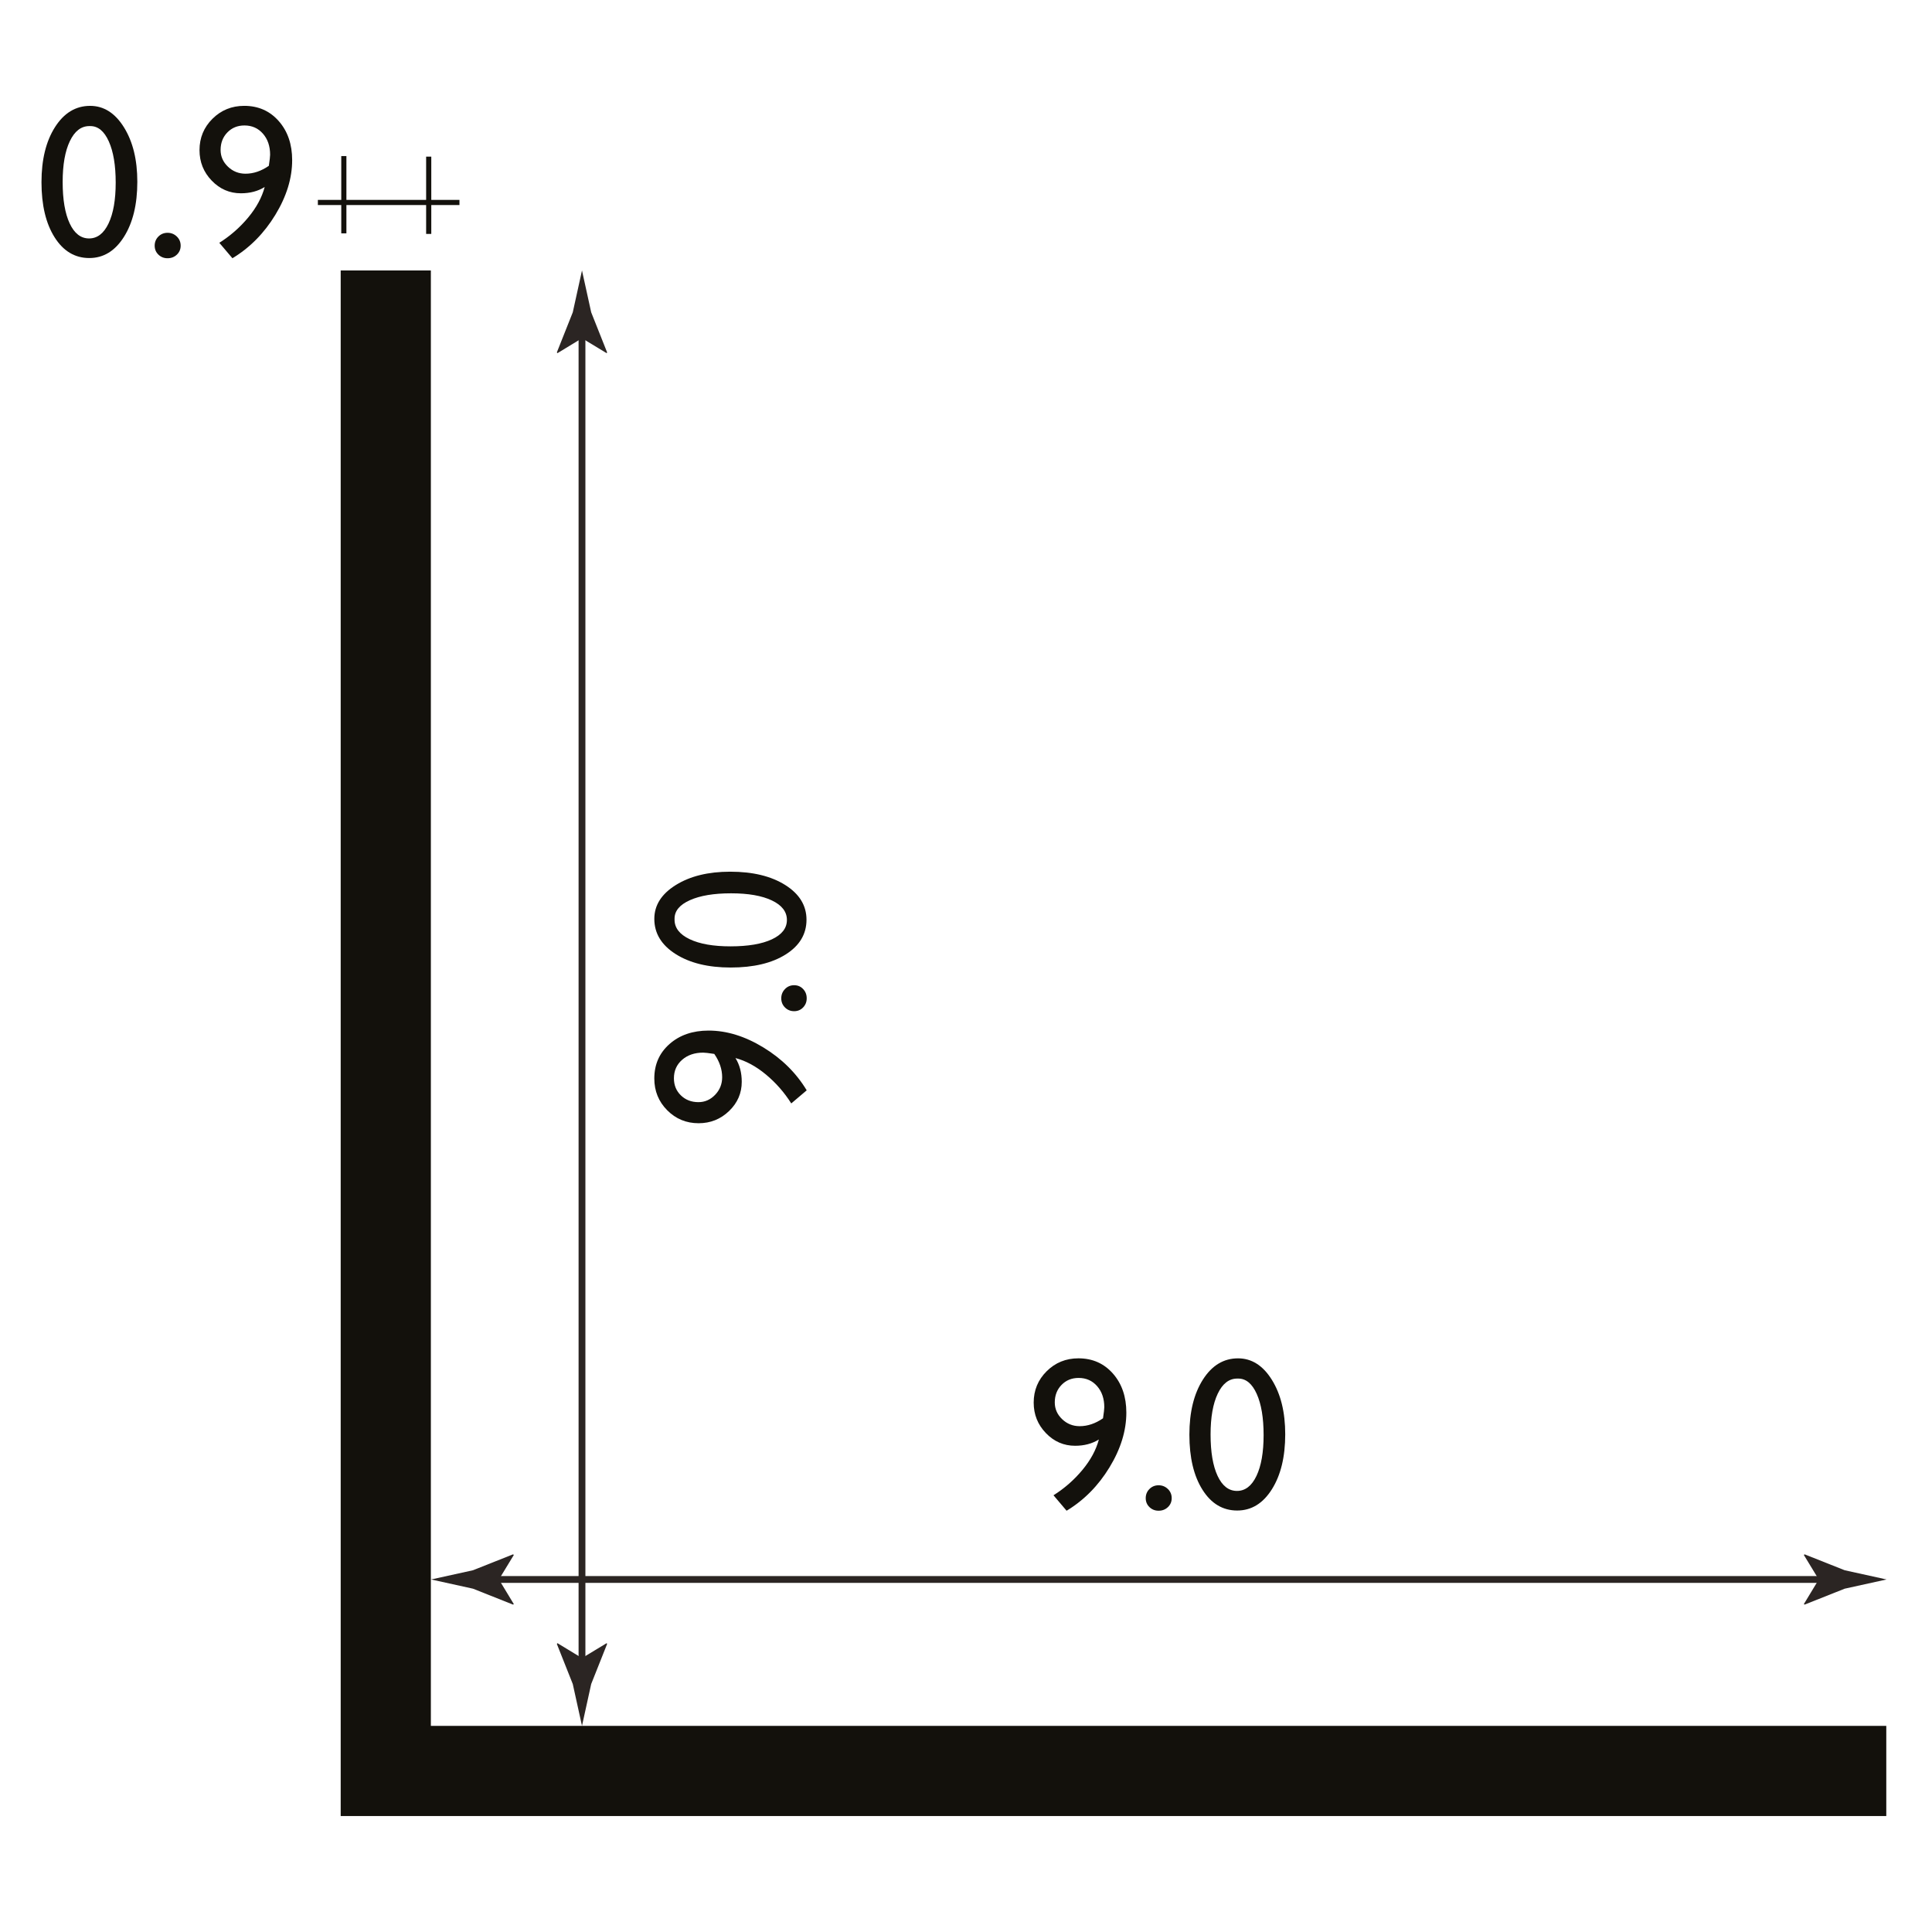 <?xml version="1.0" encoding="utf-8"?>
<!-- Generator: Adobe Illustrator 15.0.0, SVG Export Plug-In . SVG Version: 6.00 Build 0)  -->
<!DOCTYPE svg PUBLIC "-//W3C//DTD SVG 1.1//EN" "http://www.w3.org/Graphics/SVG/1.1/DTD/svg11.dtd">
<svg version="1.1" id="Layer_1" xmlns="http://www.w3.org/2000/svg" xmlns:xlink="http://www.w3.org/1999/xlink" x="0px" y="0px"
	 width="212.6px" height="212.6px" viewBox="0 0 212.6 212.6" enable-background="new 0 0 212.6 212.6" xml:space="preserve">
<g>
	<g>
		
			<line fill="none" stroke="#2B2523" stroke-width="0.75" stroke-miterlimit="10" x1="53.556" y1="173.807" x2="201.484" y2="173.807"/>
		<g>
			<path fill="#2B2523" d="M54.902,173.807l1.643-2.702l-0.092-0.062l-4.406,1.75c-1.535,0.338-3.07,0.676-4.605,1.014
				c1.535,0.338,3.07,0.676,4.605,1.014l4.406,1.75l0.092-0.047L54.902,173.807z"/>
		</g>
		<g>
			<path fill="#2B2523" d="M200.139,173.807l-1.644-2.702l0.093-0.062l4.406,1.75c1.535,0.338,3.07,0.676,4.605,1.014
				c-1.535,0.338-3.07,0.676-4.605,1.014l-4.406,1.75l-0.093-0.047L200.139,173.807z"/>
		</g>
	</g>
</g>
<rect x="46.893" y="17.237" fill="#13110C" width="0.566" height="8.504"/>
<rect x="37.553" y="17.174" fill="#13110C" width="0.566" height="8.504"/>
<g>
	<path fill="#13110C" d="M9.919,11.649c1.5,0,2.74,0.787,3.721,2.361s1.471,3.572,1.471,5.994c0,2.484-0.49,4.504-1.471,6.059
		s-2.252,2.332-3.814,2.332c-1.586,0-2.859-0.762-3.82-2.285s-1.441-3.543-1.441-6.059c0-2.484,0.496-4.506,1.488-6.064
		S8.333,11.649,9.919,11.649z M9.942,13.875H9.825c-0.898,0-1.611,0.553-2.139,1.658s-0.791,2.604-0.791,4.494
		c0,1.938,0.258,3.457,0.773,4.559s1.227,1.652,2.133,1.652s1.621-0.551,2.145-1.652s0.785-2.598,0.785-4.488
		c0-1.898-0.252-3.41-0.756-4.535S10.794,13.875,9.942,13.875z"/>
	<path fill="#13110C" d="M18.438,25.618c0.398,0,0.738,0.137,1.02,0.41s0.422,0.609,0.422,1.008c0,0.391-0.139,0.719-0.416,0.984
		s-0.619,0.398-1.025,0.398c-0.398,0-0.734-0.133-1.008-0.398s-0.41-0.594-0.41-0.984c0-0.398,0.137-0.734,0.41-1.008
		S18.04,25.618,18.438,25.618z"/>
	<path fill="#13110C" d="M25.575,28.418l-1.441-1.699c1.211-0.766,2.27-1.693,3.176-2.783s1.512-2.209,1.816-3.357
		c-0.742,0.461-1.613,0.691-2.613,0.691c-1.25,0-2.322-0.465-3.217-1.395s-1.342-2.047-1.342-3.352c0-1.359,0.477-2.512,1.43-3.457
		s2.117-1.418,3.492-1.418c1.547,0,2.813,0.559,3.797,1.676s1.477,2.551,1.477,4.301c0,1.984-0.617,3.99-1.852,6.018
		S27.489,27.262,25.575,28.418z M29.583,18.247c0.094-0.625,0.141-1.031,0.141-1.219c0-0.945-0.264-1.719-0.791-2.32
		s-1.205-0.902-2.033-0.902c-0.758,0-1.385,0.256-1.881,0.768s-0.744,1.154-0.744,1.928c0,0.711,0.27,1.324,0.809,1.84
		s1.184,0.773,1.934,0.773C27.892,19.114,28.747,18.825,29.583,18.247z"/>
</g>
<rect x="34.979" y="21.997" fill="#13110C" width="15.58" height="0.566"/>
<g>
	<rect x="103.862" y="144.024" fill="none" width="47.299" height="26.437"/>
	<path fill="#13110C" d="M117.369,166.243l-1.441-1.699c1.211-0.766,2.27-1.693,3.176-2.783s1.512-2.209,1.816-3.357
		c-0.742,0.461-1.613,0.691-2.613,0.691c-1.25,0-2.322-0.465-3.217-1.395s-1.342-2.047-1.342-3.352c0-1.359,0.477-2.512,1.43-3.457
		s2.117-1.418,3.492-1.418c1.547,0,2.813,0.559,3.797,1.676s1.477,2.551,1.477,4.301c0,1.984-0.617,3.99-1.852,6.018
		S119.283,165.087,117.369,166.243z M121.377,156.071c0.094-0.625,0.141-1.031,0.141-1.219c0-0.945-0.264-1.719-0.791-2.32
		s-1.205-0.902-2.033-0.902c-0.758,0-1.385,0.256-1.881,0.768s-0.744,1.154-0.744,1.928c0,0.711,0.27,1.324,0.809,1.84
		s1.184,0.773,1.934,0.773C119.686,156.938,120.541,156.649,121.377,156.071z"/>
	<path fill="#13110C" d="M127.494,163.442c0.398,0,0.738,0.137,1.02,0.41s0.422,0.609,0.422,1.008c0,0.391-0.139,0.719-0.416,0.984
		s-0.619,0.398-1.025,0.398c-0.398,0-0.734-0.133-1.008-0.398s-0.41-0.594-0.41-0.984c0-0.398,0.137-0.734,0.41-1.008
		S127.096,163.442,127.494,163.442z"/>
	<path fill="#13110C" d="M136.236,149.474c1.5,0,2.74,0.787,3.721,2.361s1.471,3.572,1.471,5.994c0,2.484-0.49,4.504-1.471,6.059
		s-2.252,2.332-3.814,2.332c-1.586,0-2.859-0.762-3.82-2.285s-1.441-3.543-1.441-6.059c0-2.484,0.496-4.506,1.488-6.064
		S134.65,149.474,136.236,149.474z M136.26,151.7h-0.117c-0.898,0-1.611,0.553-2.139,1.658s-0.791,2.604-0.791,4.494
		c0,1.938,0.258,3.457,0.773,4.559s1.227,1.652,2.133,1.652s1.621-0.551,2.145-1.652s0.785-2.598,0.785-4.488
		c0-1.898-0.252-3.41-0.756-4.535S137.111,151.7,136.26,151.7z"/>
</g>
<g>
	<g>
		
			<line fill="none" stroke="#2B2523" stroke-width="0.75" stroke-miterlimit="10" x1="64.043" y1="183.805" x2="64.043" y2="35.875"/>
		<g>
			<path fill="#2B2523" d="M64.043,182.458l-2.703-1.644l-0.061,0.092l1.75,4.406c0.338,1.535,0.676,3.07,1.014,4.605
				c0.338-1.535,0.675-3.07,1.013-4.605l1.751-4.406l-0.047-0.092L64.043,182.458z"/>
		</g>
		<g>
			<path fill="#2B2523" d="M64.043,37.221l-2.703,1.644l-0.061-0.092l1.75-4.406c0.338-1.535,0.676-3.07,1.014-4.605
				c0.338,1.535,0.675,3.07,1.013,4.605l1.751,4.406l-0.047,0.092L64.043,37.221z"/>
		</g>
	</g>
</g>
<g>
	<rect x="66.553" y="86.189" fill="none" width="26.438" height="47.299"/>
	<path fill="#13110C" d="M88.771,119.981l-1.699,1.441c-0.766-1.211-1.693-2.27-2.783-3.176s-2.209-1.512-3.357-1.816
		c0.461,0.742,0.691,1.613,0.691,2.613c0,1.25-0.465,2.322-1.395,3.217s-2.047,1.342-3.352,1.342c-1.359,0-2.512-0.477-3.457-1.43
		s-1.418-2.117-1.418-3.492c0-1.547,0.559-2.813,1.676-3.797s2.551-1.477,4.301-1.477c1.984,0,3.99,0.617,6.018,1.852
		S87.615,118.067,88.771,119.981z M78.6,115.974c-0.625-0.094-1.031-0.141-1.219-0.141c-0.945,0-1.719,0.264-2.32,0.791
		s-0.902,1.205-0.902,2.033c0,0.758,0.256,1.385,0.768,1.881s1.154,0.744,1.928,0.744c0.711,0,1.324-0.27,1.84-0.809
		s0.773-1.184,0.773-1.934C79.467,117.665,79.178,116.81,78.6,115.974z"/>
	<path fill="#13110C" d="M85.971,109.856c0-0.398,0.137-0.738,0.41-1.02s0.609-0.422,1.008-0.422c0.391,0,0.719,0.139,0.984,0.416
		s0.398,0.619,0.398,1.025c0,0.398-0.133,0.734-0.398,1.008s-0.594,0.41-0.984,0.41c-0.398,0-0.734-0.137-1.008-0.41
		S85.971,110.255,85.971,109.856z"/>
	<path fill="#13110C" d="M72.002,101.114c0-1.5,0.787-2.74,2.361-3.721s3.572-1.471,5.994-1.471c2.484,0,4.504,0.49,6.059,1.471
		s2.332,2.252,2.332,3.814c0,1.586-0.762,2.859-2.285,3.82s-3.543,1.441-6.059,1.441c-2.484,0-4.506-0.496-6.064-1.488
		S72.002,102.7,72.002,101.114z M74.229,101.091v0.117c0,0.898,0.553,1.611,1.658,2.139s2.604,0.791,4.494,0.791
		c1.938,0,3.457-0.258,4.559-0.773s1.652-1.227,1.652-2.133s-0.551-1.621-1.652-2.145s-2.598-0.785-4.488-0.785
		c-1.898,0-3.41,0.252-4.535,0.756S74.229,100.239,74.229,101.091z"/>
</g>
<polygon fill="#13110C" points="47.412,189.918 47.412,29.761 37.49,29.761 37.49,189.918 37.49,199.839 47.412,199.839 
	207.569,199.839 207.569,189.918 "/>
</svg>
